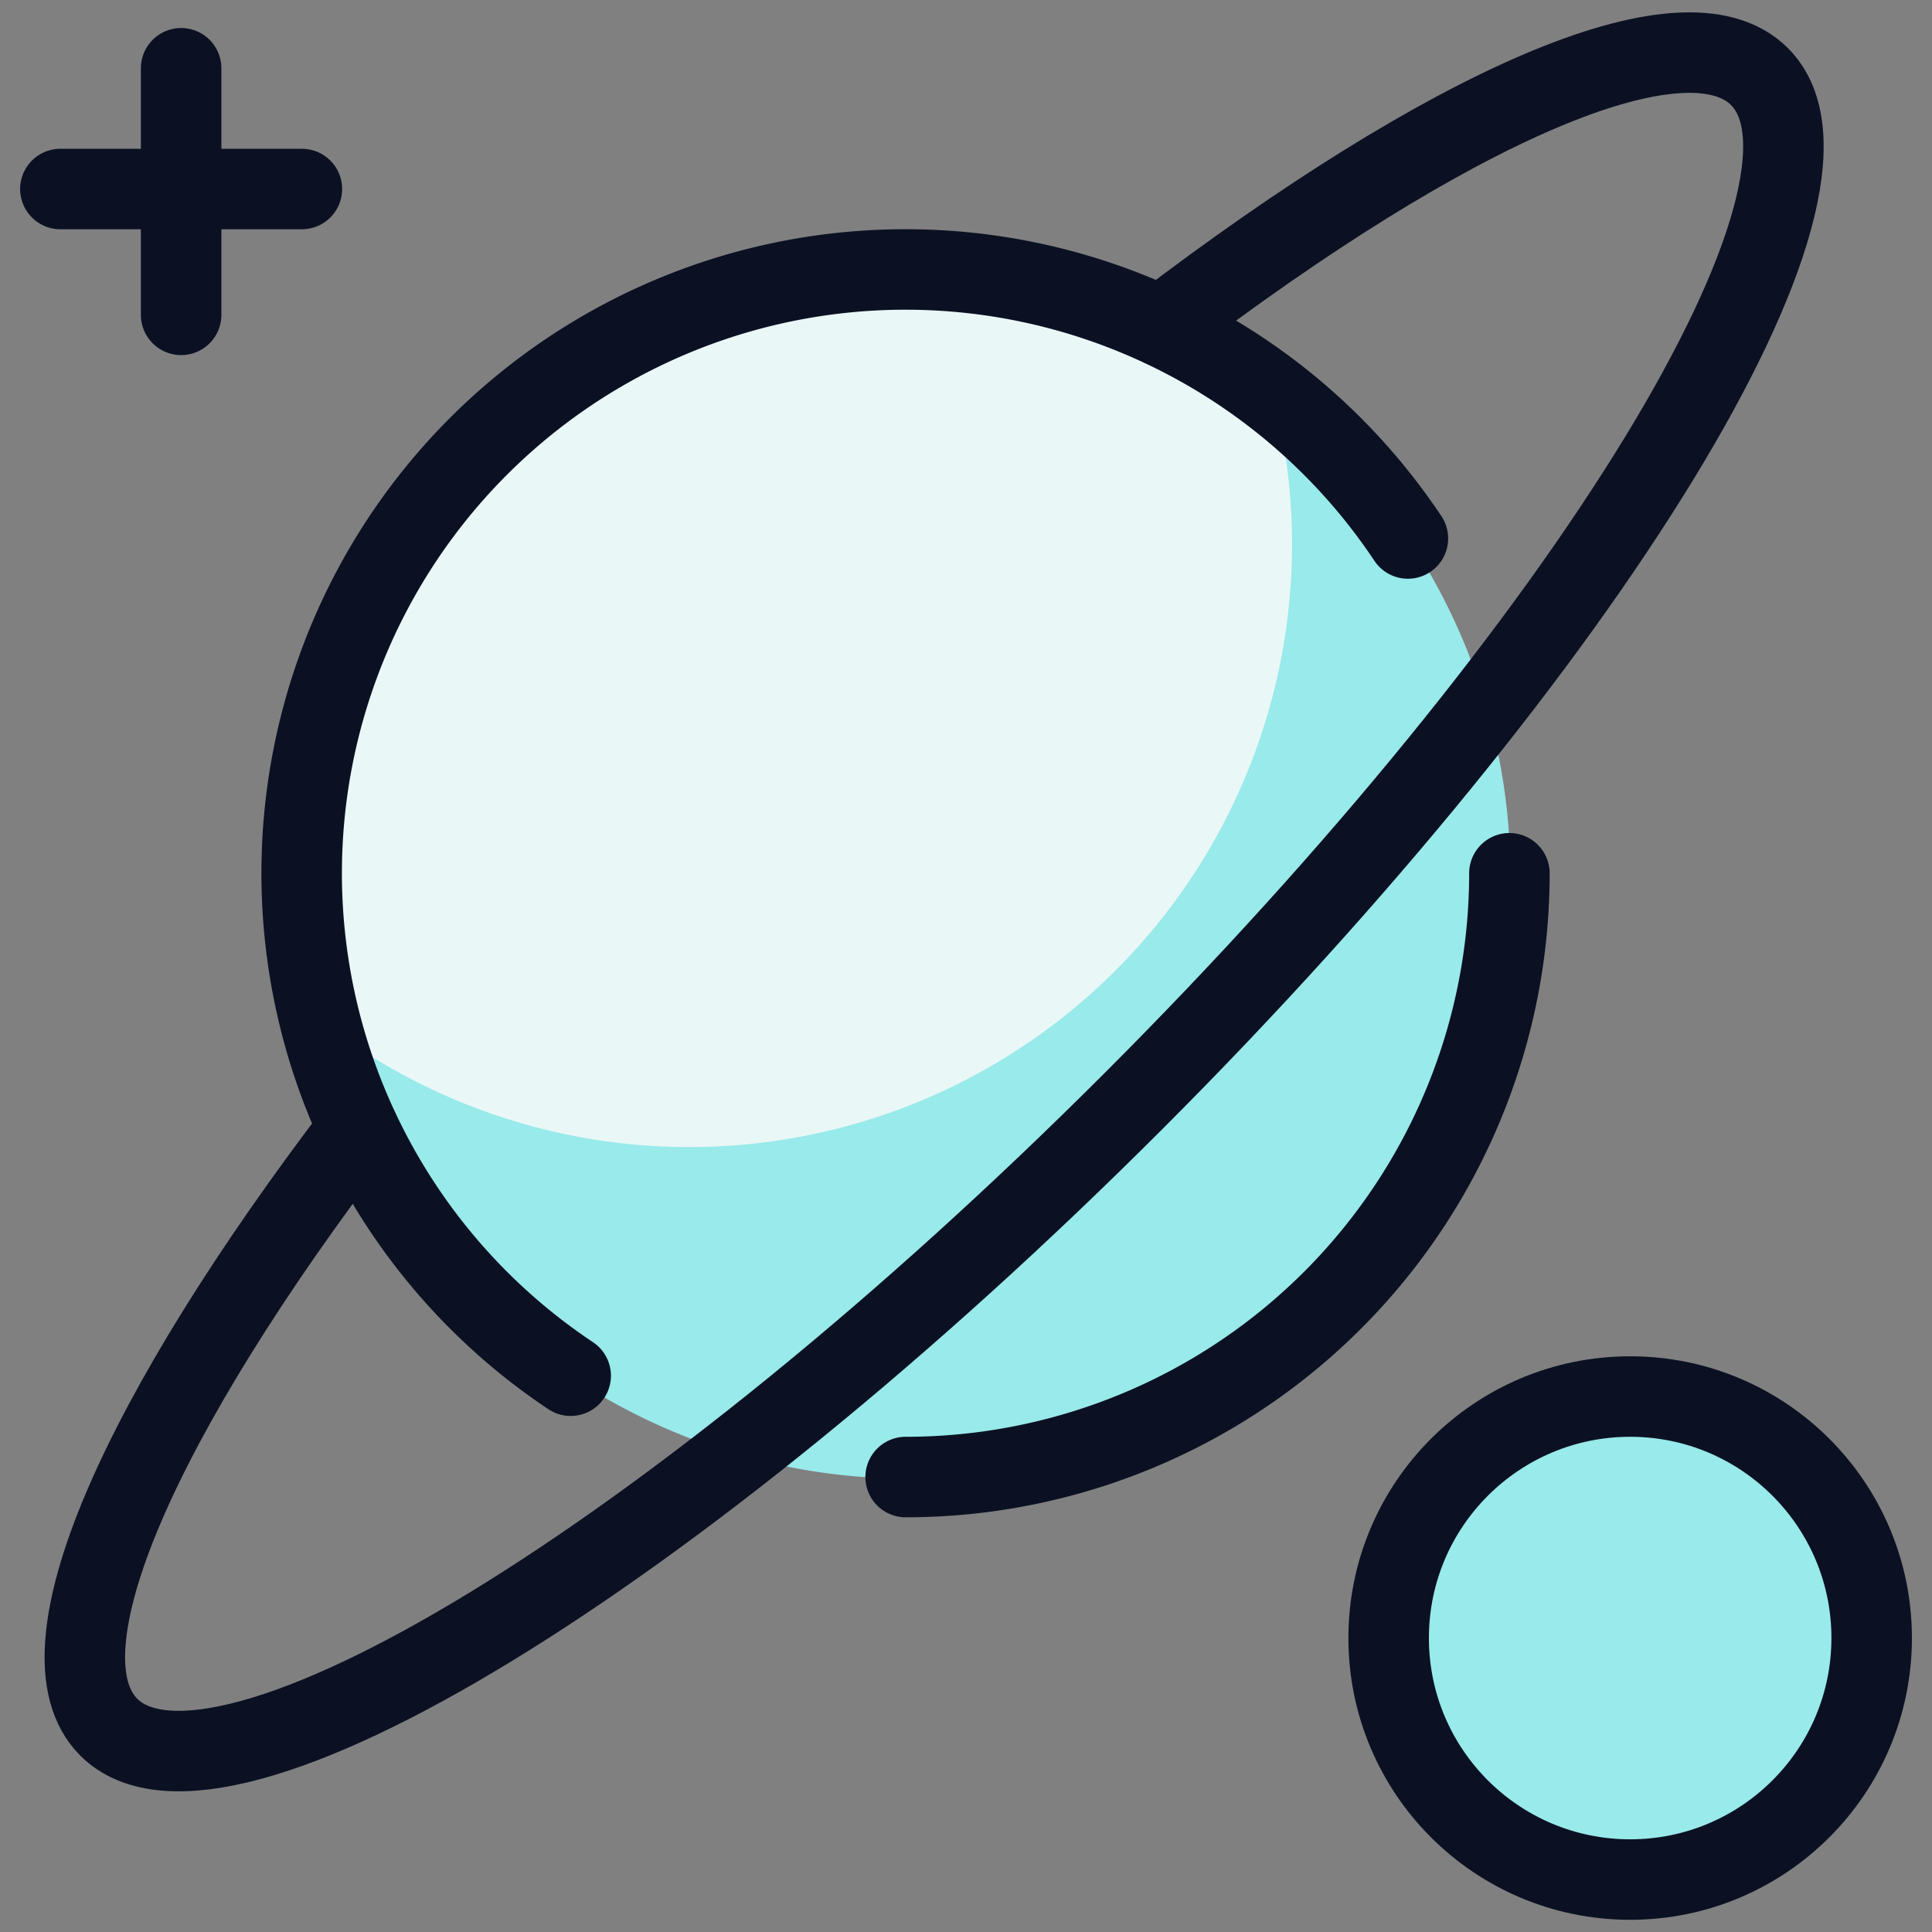 <svg xmlns="http://www.w3.org/2000/svg" viewBox="0 0 400 400"><rect x="0" y="0" width="400" height="400" fill="#808080" stroke="none"/><g transform="matrix(16.667,0,0,16.667,0,0)"><defs><style>.a{fill:#EAF7F7;}.b{fill:#99EAEA;}.c{fill:none;}.c,.d{stroke:#0B1123;stroke-linecap:round;stroke-linejoin:round;}.d{fill:#99EAEA;}</style></defs><title>astronomy-planet-ring-star</title><circle class="a" cx="11.25" cy="10.848" r="7.5"></circle><path class="b" d="M15.817,4.908a7.488,7.488,0,0,1-11.83,7.781,7.5,7.5,0,1,0,11.83-7.781Z"></path><line class="c" x1="2.25" y1="0.848" x2="2.25" y2="3.911"></line><line class="c" x1="0.75" y1="2.348" x2="3.75" y2="2.348"></line><circle class="d" cx="20.25" cy="20.348" r="3"></circle><path class="c" d="M14.427,4.052c3.565-2.719,6.5-4.033,7.43-3.1,1.366,1.367-2.116,7.065-7.779,12.728S2.717,22.822,1.351,21.455c-.93-.93.384-3.865,3.1-7.43"></path><path class="c" d="M7.089,17.089a7.5,7.5,0,1,1,10.4-10.4"></path><path class="c" d="M18.75,10.848a7.5,7.5,0,0,1-7.5,7.5"></path></g></svg>